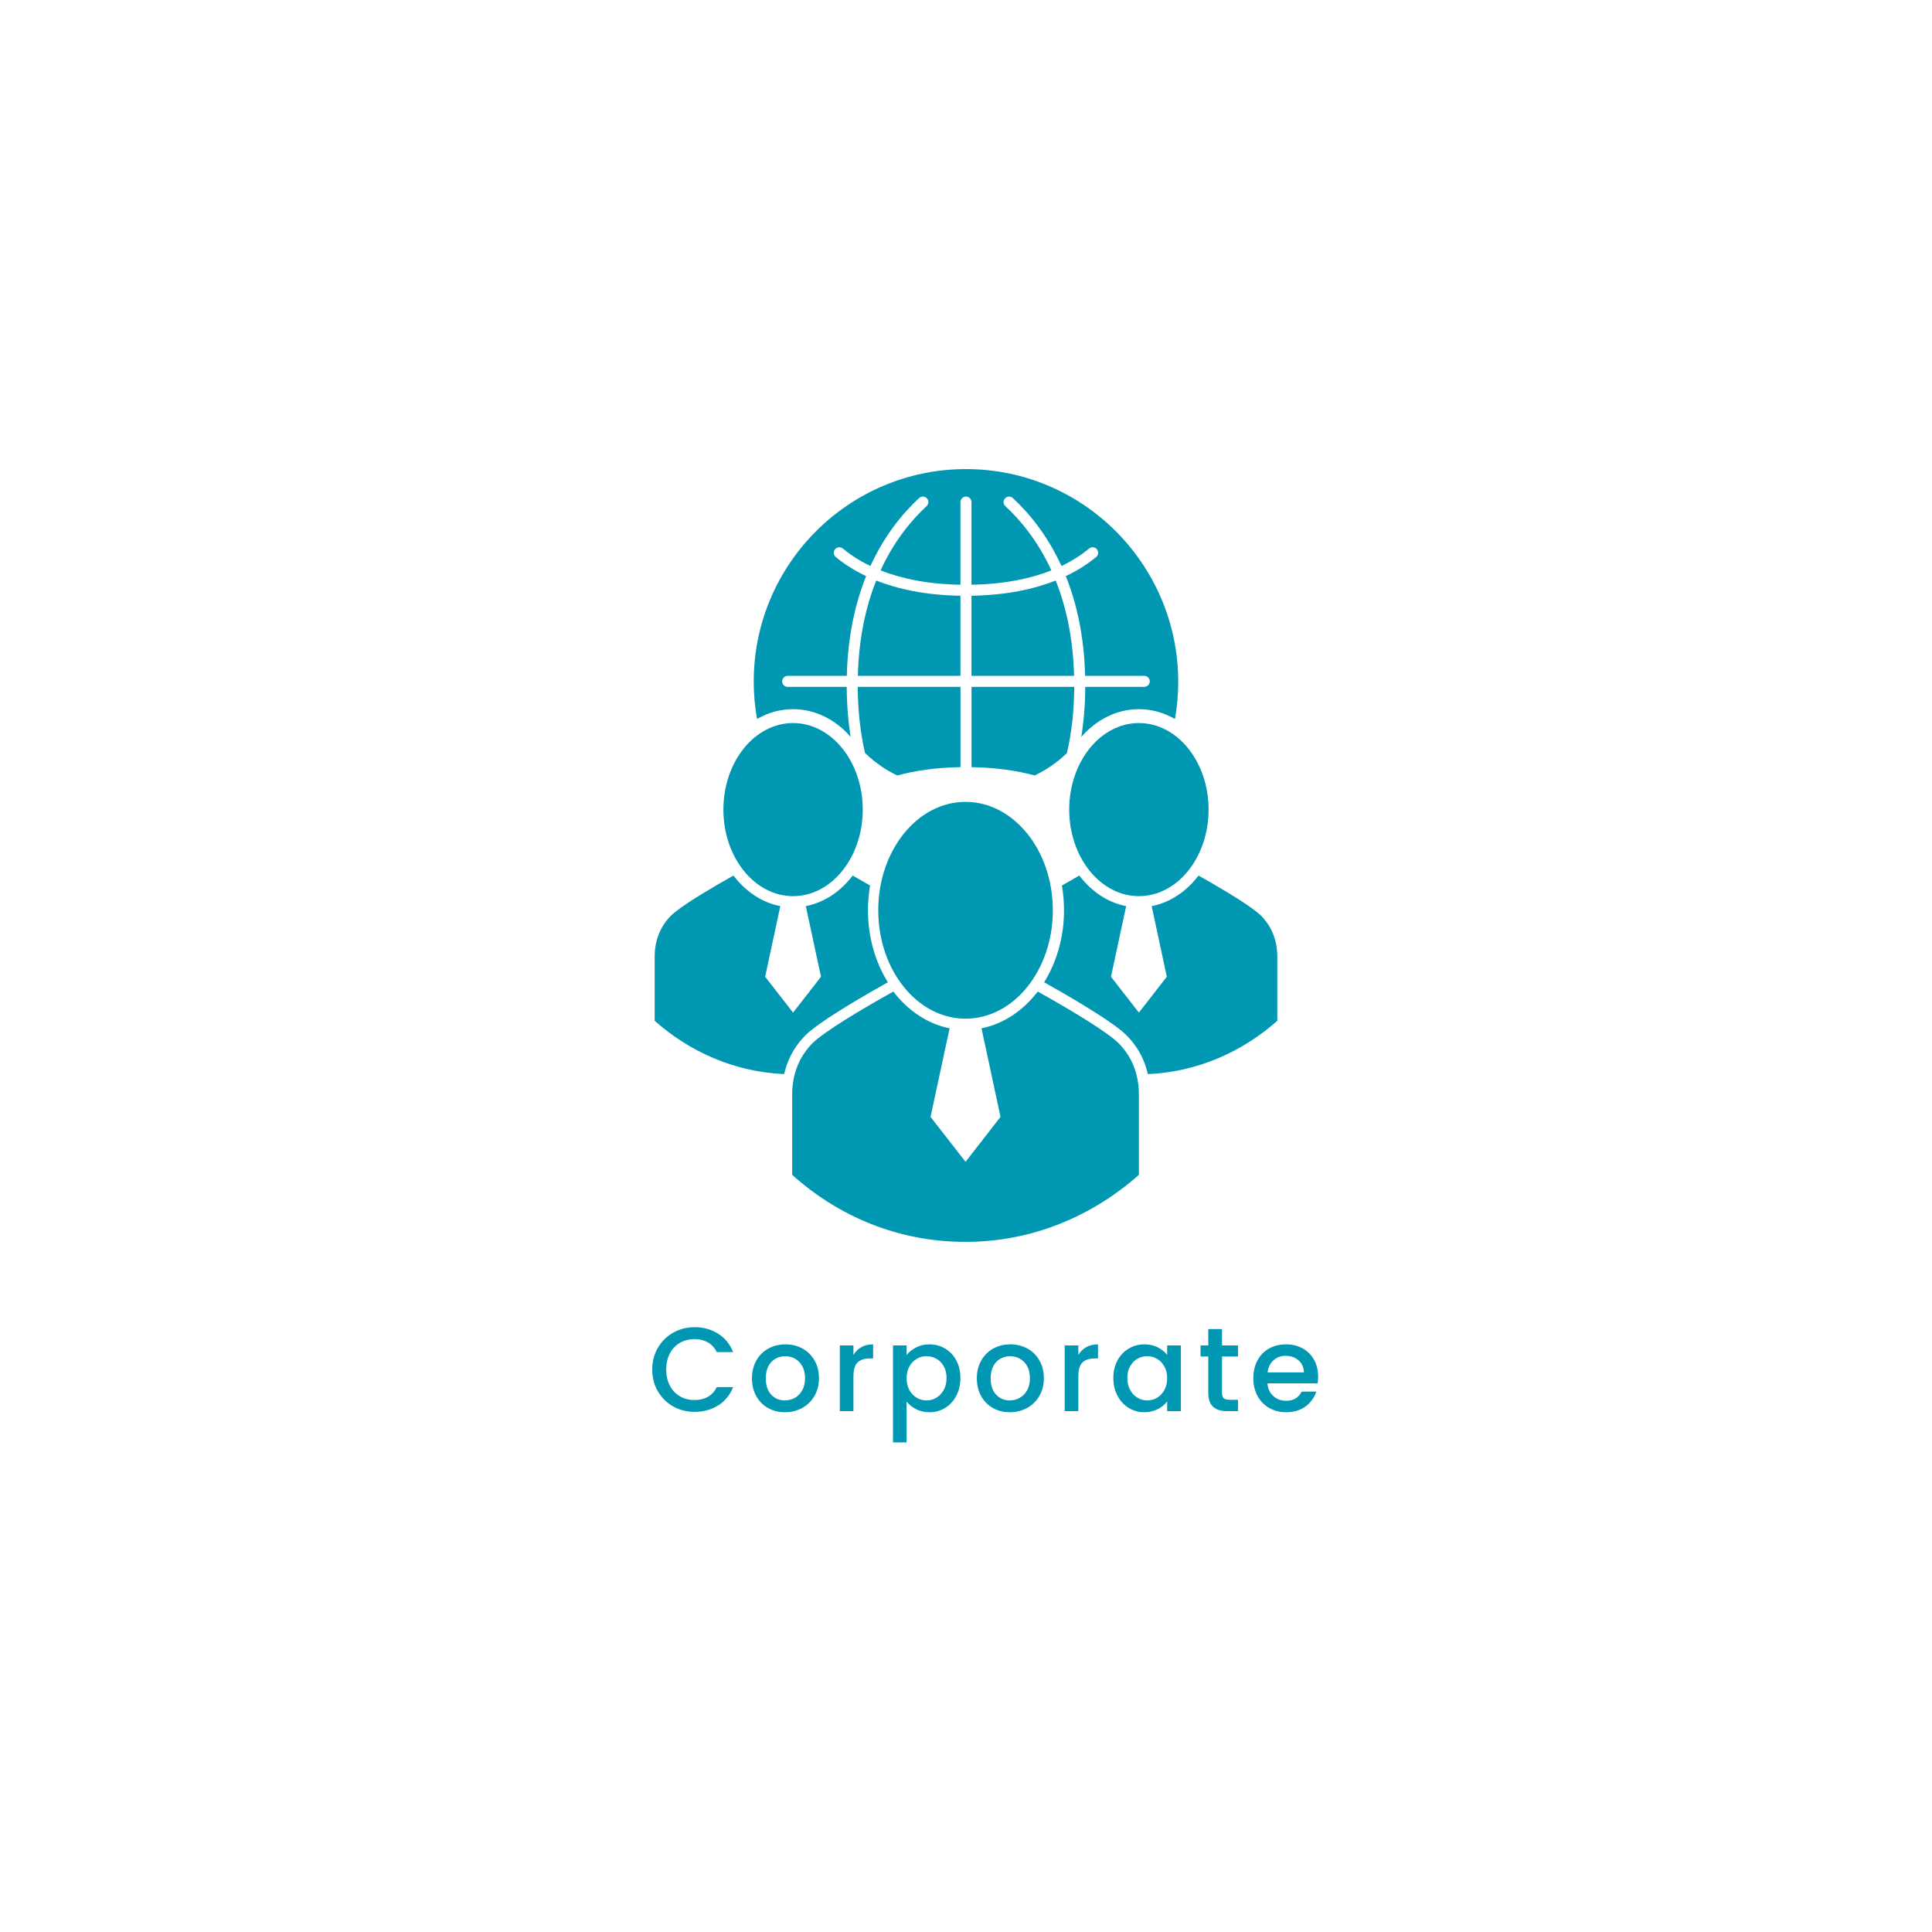 <svg xmlns="http://www.w3.org/2000/svg" xmlns:xlink="http://www.w3.org/1999/xlink" width="1080" viewBox="0 0 810 810" height="1080" preserveAspectRatio="xMidYMid meet"><defs><g></g><clipPath id="6ca8863276"><path d="M 332 415 L 478 415 L 478 520.664 L 332 520.664 Z M 332 415 " clip-rule="nonzero"></path></clipPath><clipPath id="c95c91544d"><path d="M 316 196.664 L 494 196.664 L 494 309 L 316 309 Z M 316 196.664 " clip-rule="nonzero"></path></clipPath></defs><path fill="#0097b2" d="M 448.277 339.43 C 448.277 359.461 461.367 375.715 477.488 375.715 C 493.625 375.715 506.699 359.461 506.699 339.43 C 506.699 319.395 493.625 303.141 477.488 303.141 C 461.367 303.141 448.277 319.395 448.277 339.43 " fill-opacity="1" fill-rule="nonzero"></path><path fill="#0097b2" d="M 404.805 427.086 C 425.016 427.086 441.406 406.746 441.406 381.648 C 441.406 356.539 425.016 336.188 404.805 336.188 C 384.594 336.188 368.215 356.539 368.215 381.648 C 368.215 406.746 384.594 427.086 404.805 427.086 " fill-opacity="1" fill-rule="nonzero"></path><g clip-path="url(#6ca8863276)"><path fill="#0097b2" d="M 466.984 435.602 C 459.379 429.488 442.801 420.012 435.078 415.707 C 428.965 423.707 420.738 429.289 411.5 431.121 L 419.473 468.254 L 404.805 487.102 L 390.137 468.254 L 398.121 431.121 C 388.871 429.289 380.645 423.707 374.543 415.707 C 366.812 420.012 350.23 429.488 342.637 435.602 C 340.234 437.527 338.207 439.879 336.574 442.488 C 333.539 447.336 332.121 453.043 332.121 458.762 L 332.121 492.555 C 351.625 510.035 376.57 520.664 404.805 520.664 C 432.84 520.664 458.051 509.793 477.488 492.555 L 477.488 458.762 C 477.488 453.043 476.086 447.336 473.035 442.488 C 471.402 439.879 469.379 437.527 466.984 435.602 " fill-opacity="1" fill-rule="nonzero"></path></g><path fill="#0097b2" d="M 531.961 388.004 C 530.645 385.914 529.039 384.043 527.113 382.496 C 521.32 377.84 508.941 370.703 502.484 367.082 C 497.422 373.75 490.562 378.41 482.844 379.891 L 489.195 409.504 L 477.488 424.543 L 465.781 409.504 L 472.148 379.891 C 464.43 378.41 457.555 373.75 452.508 367.082 C 450.508 368.207 447.949 369.652 445.203 371.258 C 445.785 374.613 446.09 378.078 446.09 381.648 C 446.09 392.965 442.988 403.43 437.75 411.82 C 446.684 416.82 462.34 425.855 469.922 431.945 C 472.668 434.148 475.047 436.867 477.023 439.996 C 478.969 443.121 480.387 446.602 481.234 450.32 C 502.105 449.41 520.863 440.957 535.52 427.973 L 535.52 400.988 C 535.52 396.418 534.379 391.875 531.961 388.004 " fill-opacity="1" fill-rule="nonzero"></path><path fill="#0097b2" d="M 332.5 375.715 C 348.625 375.715 361.711 359.461 361.711 339.43 C 361.711 319.395 348.625 303.141 332.5 303.141 C 316.363 303.141 303.289 319.395 303.289 339.43 C 303.289 359.461 316.363 375.715 332.5 375.715 " fill-opacity="1" fill-rule="nonzero"></path><path fill="#0097b2" d="M 340.066 431.945 C 347.648 425.855 363.305 416.82 372.242 411.82 C 367 403.43 363.898 392.965 363.898 381.648 C 363.898 378.078 364.203 374.613 364.785 371.258 C 362.039 369.652 359.484 368.207 357.484 367.082 C 352.434 373.75 345.562 378.41 337.84 379.891 L 344.207 409.504 L 332.5 424.543 L 320.793 409.504 L 327.145 379.891 C 319.426 378.41 312.566 373.75 307.504 367.082 C 301.051 370.703 288.672 377.84 282.875 382.496 C 280.949 384.043 279.344 385.914 278.027 388.004 C 275.609 391.875 274.473 396.418 274.473 400.988 L 274.473 427.973 C 289.125 440.957 307.883 449.41 328.754 450.32 C 329.602 446.602 331.02 443.121 332.969 439.996 C 334.941 436.867 337.32 434.148 340.066 431.945 " fill-opacity="1" fill-rule="nonzero"></path><path fill="#0097b2" d="M 442.598 243.391 C 433.762 246.898 422.219 249.52 407.297 249.77 L 407.297 283.348 L 450.316 283.348 C 449.898 267.312 446.898 254.137 442.598 243.391 " fill-opacity="1" fill-rule="nonzero"></path><path fill="#0097b2" d="M 367.367 243.391 C 363.066 254.137 360.066 267.312 359.66 283.348 L 402.668 283.348 L 402.668 249.77 C 387.746 249.52 376.203 246.898 367.367 243.391 " fill-opacity="1" fill-rule="nonzero"></path><path fill="#0097b2" d="M 362.66 315.684 C 366.645 319.543 371.203 322.734 376.152 325.113 C 383.516 323.125 392.289 321.797 402.691 321.633 L 402.691 287.969 L 359.609 287.969 C 359.66 298.344 360.801 307.547 362.66 315.684 " fill-opacity="1" fill-rule="nonzero"></path><g clip-path="url(#c95c91544d)"><path fill="#0097b2" d="M 332.5 297.32 C 341.852 297.32 350.359 301.738 356.648 308.953 C 355.621 302.523 355.027 295.547 354.988 287.969 L 330.234 287.969 C 328.957 287.969 327.93 286.93 327.93 285.652 C 327.93 284.375 328.957 283.348 330.234 283.348 L 355.027 283.348 C 355.445 266.59 358.598 252.809 363.129 241.543 C 357.762 239 353.574 236.18 350.395 233.531 C 349.422 232.711 349.281 231.254 350.105 230.27 C 350.914 229.293 352.371 229.168 353.355 229.977 C 356.254 232.395 360.051 234.965 364.938 237.293 C 370.797 224.484 378.402 215.246 385.328 208.816 C 386.262 207.941 387.73 207.992 388.605 208.93 C 389.465 209.879 389.414 211.332 388.477 212.195 C 381.922 218.281 374.746 227.004 369.191 239.141 C 377.52 242.43 388.453 244.91 402.668 245.152 L 402.668 210.512 C 402.668 209.234 403.703 208.195 404.98 208.195 C 406.262 208.195 407.297 209.234 407.297 210.512 L 407.297 245.152 C 421.512 244.91 432.457 242.43 440.785 239.141 C 435.219 227.004 428.043 218.281 421.5 212.195 C 420.562 211.332 420.5 209.879 421.371 208.93 C 422.234 207.992 423.699 207.941 424.637 208.816 C 431.574 215.246 439.168 224.484 445.027 237.293 C 449.91 234.965 453.707 232.395 456.605 229.977 C 457.594 229.168 459.051 229.293 459.871 230.27 C 460.684 231.254 460.555 232.711 459.57 233.531 C 456.391 236.18 452.215 239 446.836 241.543 C 451.367 252.809 454.52 266.59 454.938 283.348 L 479.73 283.348 C 481.008 283.348 482.047 284.375 482.047 285.652 C 482.047 286.93 481.008 287.969 479.73 287.969 L 455 287.969 C 454.961 295.547 454.367 302.523 453.34 308.953 C 459.633 301.75 468.137 297.32 477.488 297.32 C 482.895 297.32 488.02 298.801 492.602 301.434 C 493.5 296.371 493.98 291.145 493.98 285.816 C 493.941 236.695 454.113 196.664 404.996 196.664 C 355.852 196.664 316.008 236.598 316.008 285.738 C 316.008 291.105 316.477 296.348 317.387 301.434 C 321.969 298.801 327.094 297.32 332.5 297.32 " fill-opacity="1" fill-rule="nonzero"></path></g><path fill="#0097b2" d="M 450.379 287.969 L 407.324 287.969 L 407.324 321.633 C 417.703 321.797 426.445 323.125 433.789 325.102 C 438.762 322.758 443.332 319.582 447.316 315.734 C 449.191 307.57 450.328 298.359 450.379 287.969 " fill-opacity="1" fill-rule="nonzero"></path><g fill="#0097b2" fill-opacity="1"><g transform="translate(255.512, 591.631)"><g></g></g></g><g fill="#0097b2" fill-opacity="1"><g transform="translate(271.613, 591.631)"><g><path d="M 1.844 -17.453 C 1.844 -20.848 2.633 -23.895 4.219 -26.594 C 5.801 -29.301 7.953 -31.41 10.672 -32.922 C 13.391 -34.441 16.363 -35.203 19.594 -35.203 C 23.301 -35.203 26.594 -34.289 29.469 -32.469 C 32.352 -30.656 34.445 -28.082 35.75 -24.75 L 28.906 -24.75 C 28 -26.582 26.742 -27.945 25.141 -28.844 C 23.547 -29.75 21.695 -30.203 19.594 -30.203 C 17.301 -30.203 15.254 -29.68 13.453 -28.641 C 11.648 -27.609 10.238 -26.125 9.219 -24.188 C 8.207 -22.258 7.703 -20.016 7.703 -17.453 C 7.703 -14.879 8.207 -12.625 9.219 -10.688 C 10.238 -8.758 11.648 -7.27 13.453 -6.219 C 15.254 -5.176 17.301 -4.656 19.594 -4.656 C 21.695 -4.656 23.547 -5.102 25.141 -6 C 26.742 -6.895 28 -8.258 28.906 -10.094 L 35.75 -10.094 C 34.445 -6.758 32.352 -4.191 29.469 -2.391 C 26.594 -0.598 23.301 0.297 19.594 0.297 C 16.332 0.297 13.348 -0.457 10.641 -1.969 C 7.941 -3.488 5.801 -5.598 4.219 -8.297 C 2.633 -10.992 1.844 -14.047 1.844 -17.453 Z M 1.844 -17.453 "></path></g></g></g><g fill="#0097b2" fill-opacity="1"><g transform="translate(313.357, 591.631)"><g><path d="M 15.703 0.453 C 13.098 0.453 10.742 -0.133 8.641 -1.312 C 6.547 -2.5 4.898 -4.164 3.703 -6.312 C 2.504 -8.469 1.906 -10.961 1.906 -13.797 C 1.906 -16.598 2.52 -19.082 3.75 -21.25 C 4.977 -23.414 6.66 -25.082 8.797 -26.25 C 10.93 -27.414 13.316 -28 15.953 -28 C 18.586 -28 20.969 -27.414 23.094 -26.25 C 25.227 -25.082 26.91 -23.414 28.141 -21.25 C 29.379 -19.082 30 -16.598 30 -13.797 C 30 -10.992 29.363 -8.508 28.094 -6.344 C 26.832 -4.176 25.109 -2.5 22.922 -1.312 C 20.742 -0.133 18.336 0.453 15.703 0.453 Z M 15.703 -4.5 C 17.172 -4.5 18.547 -4.848 19.828 -5.547 C 21.109 -6.242 22.148 -7.289 22.953 -8.688 C 23.754 -10.094 24.156 -11.797 24.156 -13.797 C 24.156 -15.797 23.77 -17.488 23 -18.875 C 22.227 -20.258 21.207 -21.301 19.938 -22 C 18.676 -22.695 17.312 -23.047 15.844 -23.047 C 14.383 -23.047 13.031 -22.695 11.781 -22 C 10.531 -21.301 9.535 -20.258 8.797 -18.875 C 8.066 -17.488 7.703 -15.797 7.703 -13.797 C 7.703 -10.828 8.457 -8.535 9.969 -6.922 C 11.488 -5.305 13.398 -4.5 15.703 -4.5 Z M 15.703 -4.5 "></path></g></g></g><g fill="#0097b2" fill-opacity="1"><g transform="translate(348.352, 591.631)"><g><path d="M 9.453 -23.547 C 10.285 -24.953 11.391 -26.047 12.766 -26.828 C 14.148 -27.609 15.797 -28 17.703 -28 L 17.703 -22.094 L 16.25 -22.094 C 14.02 -22.094 12.328 -21.523 11.172 -20.391 C 10.023 -19.266 9.453 -17.301 9.453 -14.5 L 9.453 0 L 3.75 0 L 3.75 -27.547 L 9.453 -27.547 Z M 9.453 -23.547 "></path></g></g></g><g fill="#0097b2" fill-opacity="1"><g transform="translate(370.649, 591.631)"><g><path d="M 9.453 -23.5 C 10.422 -24.77 11.738 -25.836 13.406 -26.703 C 15.07 -27.566 16.953 -28 19.047 -28 C 21.453 -28 23.645 -27.406 25.625 -26.219 C 27.602 -25.039 29.16 -23.383 30.297 -21.25 C 31.43 -19.113 32 -16.664 32 -13.906 C 32 -11.133 31.43 -8.656 30.297 -6.469 C 29.16 -4.289 27.602 -2.594 25.625 -1.375 C 23.645 -0.156 21.453 0.453 19.047 0.453 C 16.953 0.453 15.086 0.031 13.453 -0.812 C 11.816 -1.664 10.484 -2.727 9.453 -4 L 9.453 13.094 L 3.75 13.094 L 3.75 -27.547 L 9.453 -27.547 Z M 26.203 -13.906 C 26.203 -15.801 25.805 -17.441 25.016 -18.828 C 24.234 -20.211 23.203 -21.258 21.922 -21.969 C 20.641 -22.688 19.266 -23.047 17.797 -23.047 C 16.367 -23.047 15.008 -22.676 13.719 -21.938 C 12.438 -21.207 11.406 -20.145 10.625 -18.75 C 9.844 -17.352 9.453 -15.703 9.453 -13.797 C 9.453 -11.898 9.844 -10.242 10.625 -8.828 C 11.406 -7.41 12.438 -6.332 13.719 -5.594 C 15.008 -4.863 16.367 -4.5 17.797 -4.5 C 19.266 -4.5 20.641 -4.875 21.922 -5.625 C 23.203 -6.375 24.234 -7.461 25.016 -8.891 C 25.805 -10.328 26.203 -12 26.203 -13.906 Z M 26.203 -13.906 "></path></g></g></g><g fill="#0097b2" fill-opacity="1"><g transform="translate(407.644, 591.631)"><g><path d="M 15.703 0.453 C 13.098 0.453 10.742 -0.133 8.641 -1.312 C 6.547 -2.5 4.898 -4.164 3.703 -6.312 C 2.504 -8.469 1.906 -10.961 1.906 -13.797 C 1.906 -16.598 2.52 -19.082 3.75 -21.25 C 4.977 -23.414 6.66 -25.082 8.797 -26.25 C 10.93 -27.414 13.316 -28 15.953 -28 C 18.586 -28 20.969 -27.414 23.094 -26.25 C 25.227 -25.082 26.91 -23.414 28.141 -21.25 C 29.379 -19.082 30 -16.598 30 -13.797 C 30 -10.992 29.363 -8.508 28.094 -6.344 C 26.832 -4.176 25.109 -2.5 22.922 -1.312 C 20.742 -0.133 18.336 0.453 15.703 0.453 Z M 15.703 -4.5 C 17.172 -4.5 18.547 -4.848 19.828 -5.547 C 21.109 -6.242 22.148 -7.289 22.953 -8.688 C 23.754 -10.094 24.156 -11.797 24.156 -13.797 C 24.156 -15.797 23.77 -17.488 23 -18.875 C 22.227 -20.258 21.207 -21.301 19.938 -22 C 18.676 -22.695 17.312 -23.047 15.844 -23.047 C 14.383 -23.047 13.031 -22.695 11.781 -22 C 10.531 -21.301 9.535 -20.258 8.797 -18.875 C 8.066 -17.488 7.703 -15.797 7.703 -13.797 C 7.703 -10.828 8.457 -8.535 9.969 -6.922 C 11.488 -5.305 13.398 -4.5 15.703 -4.5 Z M 15.703 -4.5 "></path></g></g></g><g fill="#0097b2" fill-opacity="1"><g transform="translate(442.639, 591.631)"><g><path d="M 9.453 -23.547 C 10.285 -24.953 11.391 -26.047 12.766 -26.828 C 14.148 -27.609 15.797 -28 17.703 -28 L 17.703 -22.094 L 16.25 -22.094 C 14.02 -22.094 12.328 -21.523 11.172 -20.391 C 10.023 -19.266 9.453 -17.301 9.453 -14.5 L 9.453 0 L 3.75 0 L 3.75 -27.547 L 9.453 -27.547 Z M 9.453 -23.547 "></path></g></g></g><g fill="#0097b2" fill-opacity="1"><g transform="translate(464.936, 591.631)"><g><path d="M 1.844 -13.906 C 1.844 -16.664 2.414 -19.113 3.562 -21.25 C 4.719 -23.383 6.285 -25.039 8.266 -26.219 C 10.254 -27.406 12.445 -28 14.844 -28 C 17.008 -28 18.898 -27.57 20.516 -26.719 C 22.141 -25.875 23.438 -24.816 24.406 -23.547 L 24.406 -27.547 L 30.156 -27.547 L 30.156 0 L 24.406 0 L 24.406 -4.094 C 23.438 -2.801 22.117 -1.719 20.453 -0.844 C 18.785 0.02 16.883 0.453 14.75 0.453 C 12.383 0.453 10.219 -0.156 8.25 -1.375 C 6.281 -2.594 4.719 -4.289 3.562 -6.469 C 2.414 -8.656 1.844 -11.133 1.844 -13.906 Z M 24.406 -13.797 C 24.406 -15.703 24.008 -17.352 23.219 -18.75 C 22.438 -20.145 21.41 -21.207 20.141 -21.938 C 18.879 -22.676 17.516 -23.047 16.047 -23.047 C 14.578 -23.047 13.207 -22.688 11.938 -21.969 C 10.676 -21.258 9.656 -20.211 8.875 -18.828 C 8.094 -17.441 7.703 -15.801 7.703 -13.906 C 7.703 -12 8.094 -10.328 8.875 -8.891 C 9.656 -7.461 10.688 -6.375 11.969 -5.625 C 13.258 -4.875 14.617 -4.5 16.047 -4.5 C 17.516 -4.5 18.879 -4.863 20.141 -5.594 C 21.41 -6.332 22.438 -7.41 23.219 -8.828 C 24.008 -10.242 24.406 -11.898 24.406 -13.797 Z M 24.406 -13.797 "></path></g></g></g><g fill="#0097b2" fill-opacity="1"><g transform="translate(501.931, 591.631)"><g><path d="M 10.406 -22.906 L 10.406 -7.656 C 10.406 -6.613 10.645 -5.867 11.125 -5.422 C 11.602 -4.973 12.426 -4.75 13.594 -4.75 L 17.094 -4.75 L 17.094 0 L 12.594 0 C 10.031 0 8.066 -0.598 6.703 -1.797 C 5.336 -2.992 4.656 -4.945 4.656 -7.656 L 4.656 -22.906 L 1.406 -22.906 L 1.406 -27.547 L 4.656 -27.547 L 4.656 -34.406 L 10.406 -34.406 L 10.406 -27.547 L 17.094 -27.547 L 17.094 -22.906 Z M 10.406 -22.906 "></path></g></g></g><g fill="#0097b2" fill-opacity="1"><g transform="translate(523.628, 591.631)"><g><path d="M 29 -14.453 C 29 -13.422 28.93 -12.488 28.797 -11.656 L 7.75 -11.656 C 7.914 -9.445 8.734 -7.676 10.203 -6.344 C 11.672 -5.008 13.469 -4.344 15.594 -4.344 C 18.664 -4.344 20.832 -5.629 22.094 -8.203 L 28.25 -8.203 C 27.414 -5.672 25.906 -3.594 23.719 -1.969 C 21.539 -0.352 18.832 0.453 15.594 0.453 C 12.969 0.453 10.613 -0.133 8.531 -1.312 C 6.445 -2.5 4.812 -4.164 3.625 -6.312 C 2.438 -8.469 1.844 -10.961 1.844 -13.797 C 1.844 -16.629 2.414 -19.117 3.562 -21.266 C 4.719 -23.422 6.336 -25.082 8.422 -26.25 C 10.504 -27.414 12.895 -28 15.594 -28 C 18.195 -28 20.516 -27.43 22.547 -26.297 C 24.578 -25.16 26.16 -23.566 27.297 -21.516 C 28.43 -19.473 29 -17.117 29 -14.453 Z M 23.047 -16.25 C 23.016 -18.352 22.266 -20.035 20.797 -21.297 C 19.328 -22.566 17.508 -23.203 15.344 -23.203 C 13.383 -23.203 11.703 -22.578 10.297 -21.328 C 8.898 -20.078 8.066 -18.383 7.797 -16.25 Z M 23.047 -16.25 "></path></g></g></g></svg>